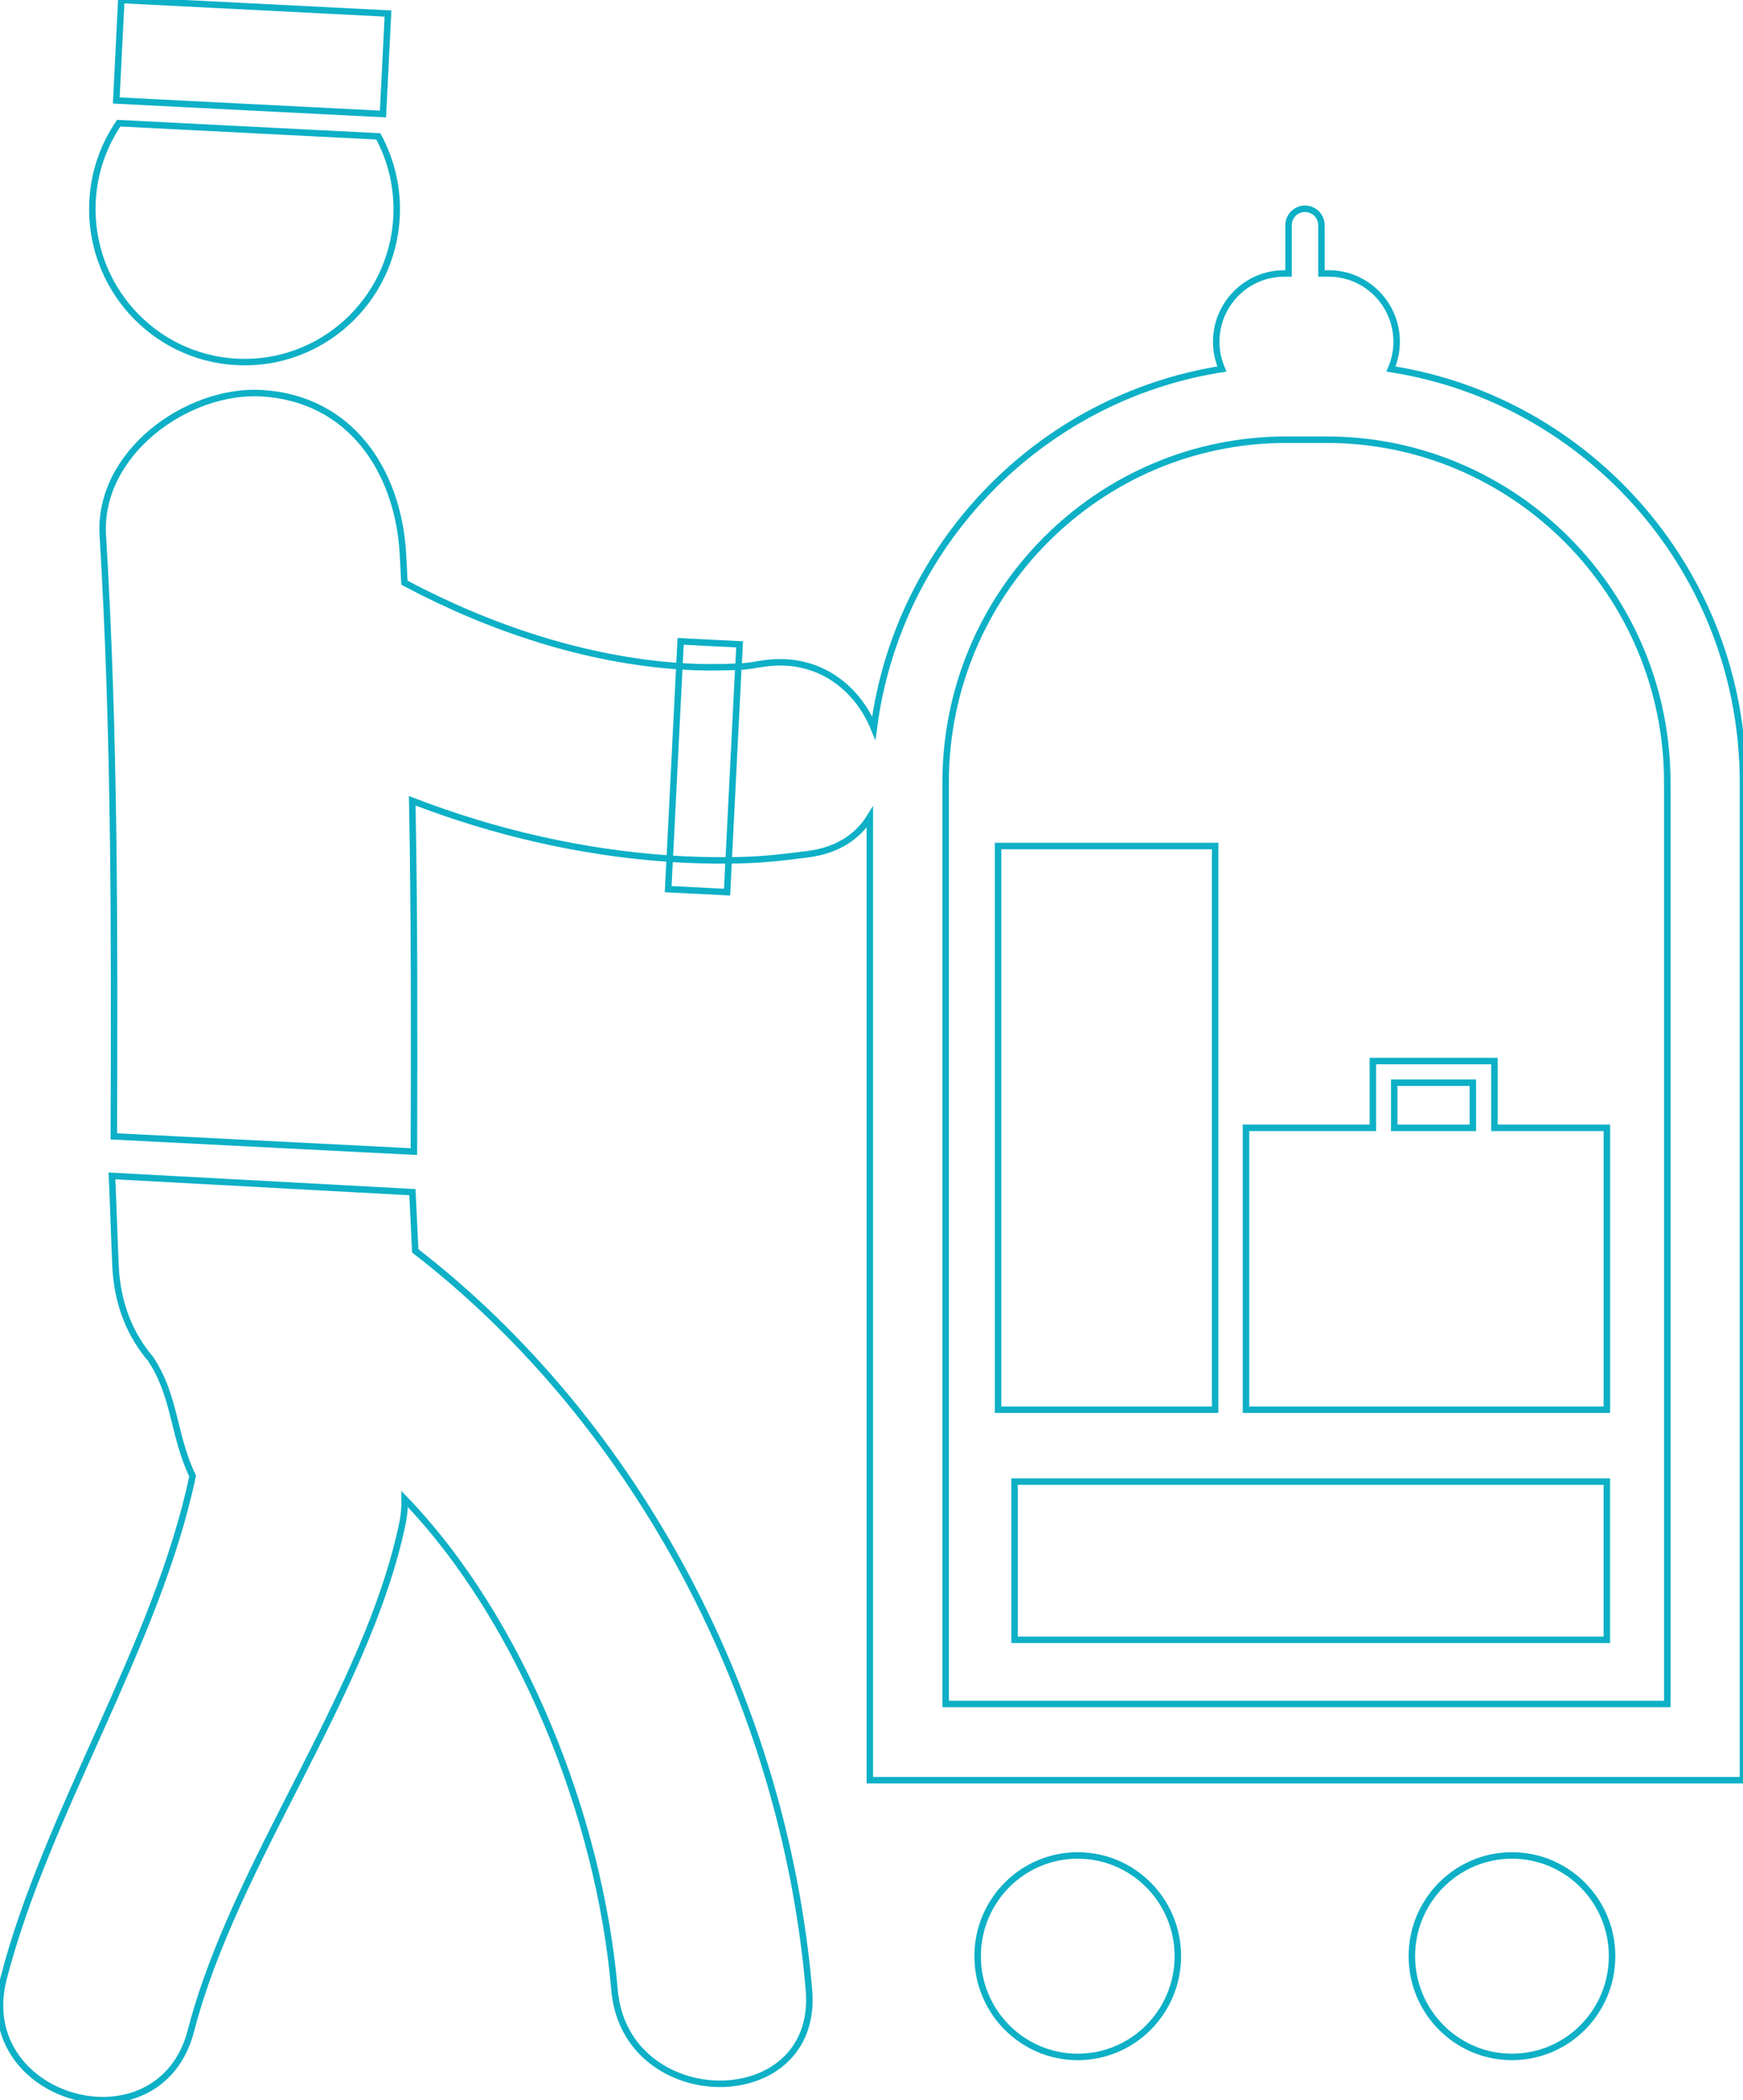 <?xml version="1.0" encoding="utf-8"?>
<!-- Generator: Adobe Illustrator 16.0.0, SVG Export Plug-In . SVG Version: 6.00 Build 0)  -->
<!DOCTYPE svg PUBLIC "-//W3C//DTD SVG 1.1//EN" "http://www.w3.org/Graphics/SVG/1.1/DTD/svg11.dtd">
<svg version="1.1" id="Layer_1" xmlns="http://www.w3.org/2000/svg" xmlns:xlink="http://www.w3.org/1999/xlink" x="0px" y="0px"
	 width="269px" height="324px" viewBox="0 0 269 324" enable-background="new 0 0 269 324" xml:space="preserve">
<path fill="none" stroke="#0DB0C6" stroke-miterlimit="10" d="M124.846,307c1.66,19.391-28.359,19.234-30.007,0
	c-2.263-26.588-14.368-57.018-32.383-75.732c0.023,1.225-0.08,2.484-0.359,3.818c-5.477,26.166-25.936,52.298-32.618,78.175
	c-4.859,18.836-33.801,10.836-28.93-8.012c6.622-25.67,23.744-51.593,29.177-77.54c-2.953-6.088-2.654-12.136-6.33-17.82
	c-0.034-0.04-0.04-0.098-0.075-0.144c-3.113-3.604-5.201-8.381-5.488-14.332c-0.184-3.829-0.365-10.166-0.554-13.996l46.371,2.507
	c0.141,3.015,0.281,6.036,0.434,9.051C98.574,219.646,121.052,262.667,124.846,307z M40.36,60.664
	c-11.476-0.658-25.26,9.239-24.491,21.944c1.87,30.874,1.801,61.796,1.7,92.711l46.311,2.351
	c0.052-18.044,0.086-36.087-0.258-54.126c12.773,4.927,26.243,8.014,39.74,8.93l1.487-29.692c-14.58-1.005-29.2-5.843-42.434-12.881
	c-0.089-1.54-0.146-3.076-0.241-4.615C61.404,72.617,54.082,61.455,40.36,60.664z M36.555,55.835
	c12.963,0.664,23.991-9.37,24.648-22.397c0.218-4.479-0.835-8.719-2.811-12.398l-40.071-2.037c-2.34,3.449-3.811,7.567-4.041,12.043
	C13.624,44.089,23.603,55.179,36.555,55.835z M59.879,2.087L18.721-0.001l-0.775,15.503l41.158,2.088L59.879,2.087z
	 M103.121,137.178l9.092,0.459l0.241-4.896c-3.027,0.012-6.068-0.054-9.098-0.263L103.121,137.178z M268.996,120.71v153.937H134.245
	V126.073c-1.812,2.923-4.911,5.118-9.551,5.71c-4.592,0.583-7.582,0.921-12.24,0.958l1.505-29.883
	c-3.027,0.135-6.063,0.135-9.11-0.078l0.195-3.832l9.098,0.462l-0.178,3.442c1.953-0.083,2.277-0.283,4.23-0.531
	c8.25-1.054,14.158,3.873,16.662,9.996c3.687-28.373,25.717-50.986,53.723-55.383c-0.552-1.288-0.878-2.709-0.878-4.205
	c0-5.82,4.704-10.539,10.482-10.539h0.677v-7.437c0-1.412,1.149-2.547,2.539-2.547c1.413,0,2.539,1.141,2.539,2.547v7.437h1.131
	c5.784,0,10.476,4.719,10.476,10.539c0,1.496-0.316,2.917-0.878,4.205C245.396,61.755,269.002,88.474,268.996,120.71z
	 M257.314,120.71c0-29.161-23.578-52.873-52.572-52.873h-6.237c-28.988,0-52.565,23.712-52.565,52.873v142.176h111.375V120.71z
	 M166.329,286.257c-8.535,0-15.45,6.96-15.45,15.538c0,8.583,6.915,15.543,15.45,15.543c8.535,0,15.45-6.96,15.45-15.543
	C181.779,293.217,174.864,286.257,166.329,286.257z M233.346,286.257c-8.535,0-15.451,6.96-15.451,15.538
	c0,8.583,6.916,15.543,15.451,15.543c8.529,0,15.45-6.96,15.45-15.543C248.796,293.217,241.875,286.257,233.346,286.257z
	 M156.577,252.985h91.41v-24.41h-91.41V252.985z M187.534,130.524h-33.502v86.961h33.502V130.524z M230.635,173.996h17.357v43.489
	h-55.696v-43.489h19.58v-10.299h18.747h0.012V173.996z M227.309,167.03h-12.136v6.972h12.136V167.03z"/>
</svg>
